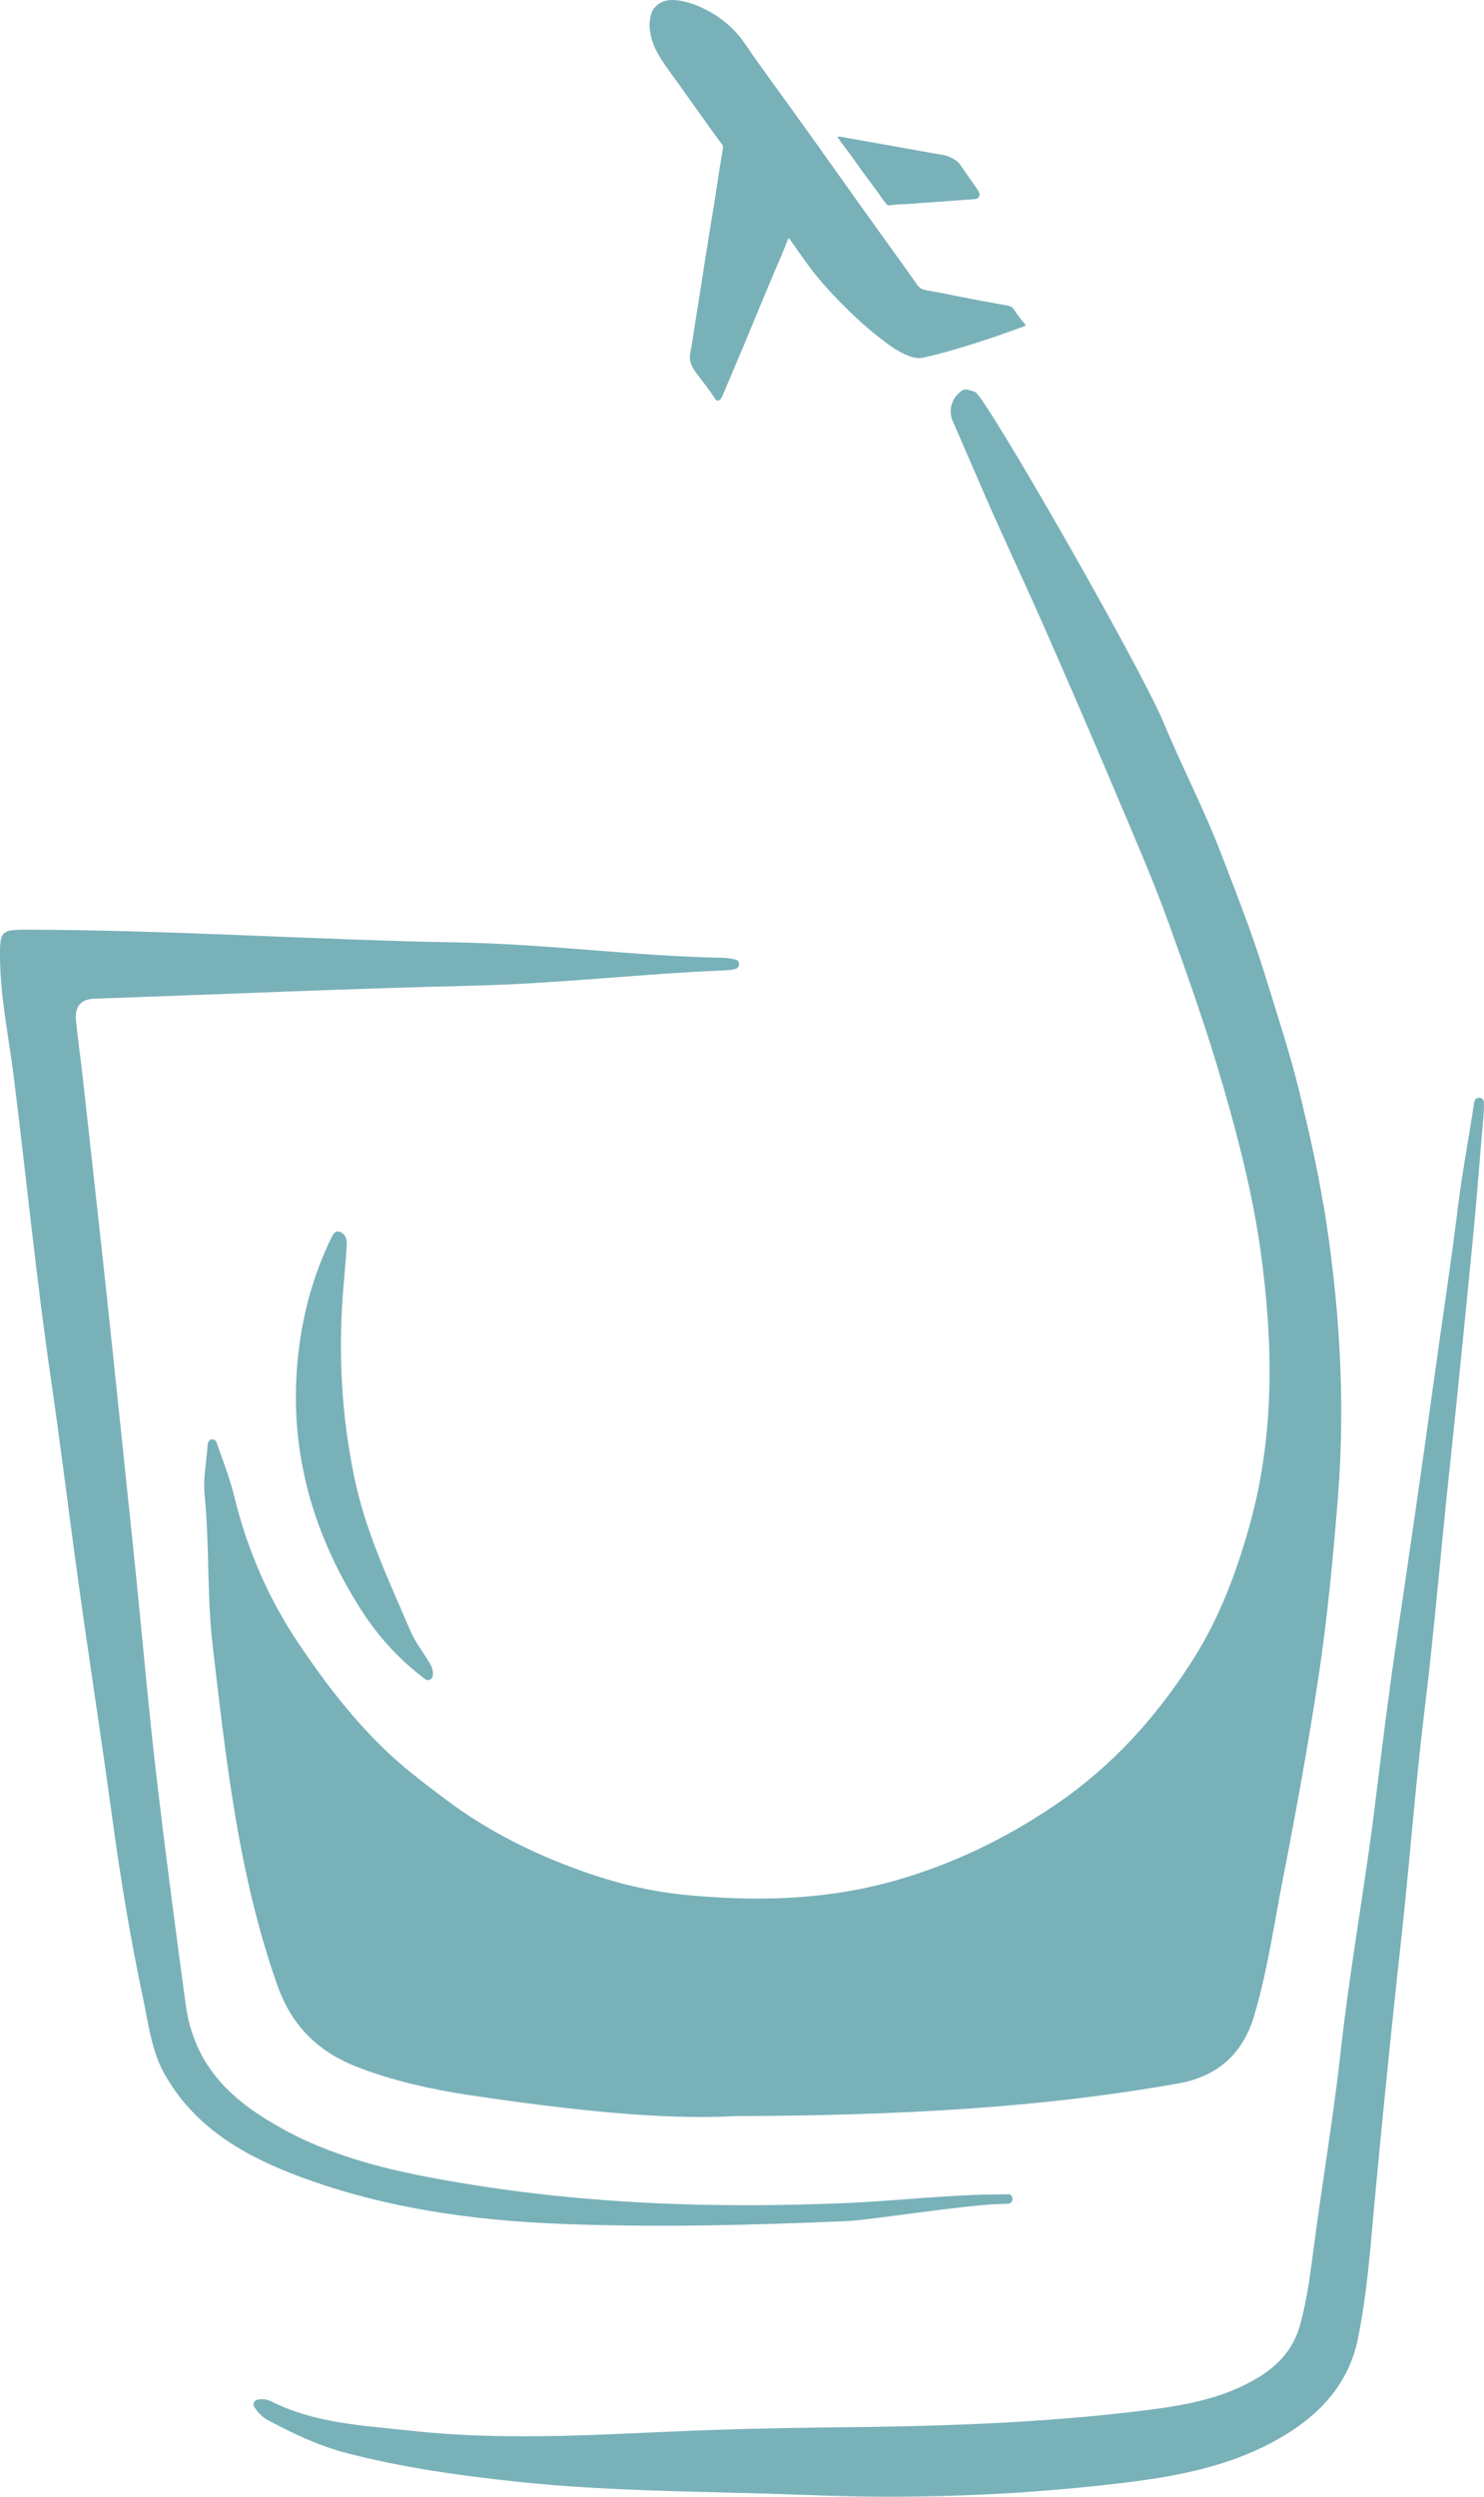 <?xml version="1.0" encoding="UTF-8"?> <svg xmlns="http://www.w3.org/2000/svg" id="_Слой_2" data-name="Слой 2" viewBox="0 0 325 546.46"><defs><style> .cls-1 { fill: #79b1b9; stroke-width: 0px; } </style></defs><g id="_Слой_2-2" data-name=" Слой 2"><g><path class="cls-1" d="M289.78,263.53c-1.29-8.01-3.13-15.92-5.03-23.82-2.19-9.13-5.17-18-7.91-26.95-2.7-8.7-6.07-17.21-9.34-25.73-3.74-9.81-8.62-19.12-12.65-28.82-5.28-12.68-39.28-71.9-41.29-72.41-.04,0-.57-.22-1.19-.4-.25-.07-.54-.14-.93-.14-.18,0-.36,0-.43.04-2.44,1.37-3.49,4.35-2.34,6.9,2.98,6.83,5.89,13.65,8.91,20.48,3.67,8.23,7.51,16.39,11.14,24.65,5.43,12.36,10.78,24.72,16.03,37.16,3.88,9.2,7.91,18.4,11.28,27.78,4.28,11.86,8.48,23.75,11.97,35.9,3.38,11.68,6.36,23.46,8.05,35.47,2.8,20.05,3.16,40.25-2.34,60.05-2.84,10.24-6.54,20.16-12.25,29.25-8.05,12.72-17.82,23.61-30.4,32.13-10.82,7.33-22.24,12.86-34.75,16.46-15.42,4.42-31.15,4.74-46.97,3.13-7.47-.79-14.84-2.62-21.88-5.14-10.6-3.77-20.7-8.8-29.75-15.6-5.1-3.81-10.24-7.73-14.7-12.22-6.65-6.65-12.33-14.09-17.57-21.92-6.65-9.88-11.28-20.59-14.09-32.09-.93-3.81-2.3-7.4-3.59-11.03-.25-.68-.36-1.65-1.29-1.62s-1.01,1.01-1.04,1.72c-.25,3.49-.97,7.04-.61,10.49,1.08,10.96.47,21.96,1.76,32.99,2.95,25.12,5.64,50.16,14.16,74.28,3.2,9.02,9.02,14.55,17.32,17.82,7.94,3.09,16.35,4.96,24.72,6.22,20.95,3.13,42.01,5.5,58.07,4.6,36.04-.14,66.77-1.76,97.2-7.15,8.66-1.55,14.16-6.54,16.6-14.77,2.98-9.95,4.38-20.27,6.4-30.47,2.84-14.48,5.46-29,7.69-43.59,1.98-13.15,3.23-26.34,4.28-39.56,1.69-21.49.29-42.8-3.16-64"></path><path class="cls-1" d="M220.67,480.21c1.37,0,1.47,2.01.11,2.12-.68.04-1.33.04-2.01.07-7.01.18-28.68,3.52-32.7,3.7-20.77.93-41.58,1.44-62.38.68-20.48-.75-40.68-3.59-59.94-11.1-11.36-4.46-21.52-10.67-27.74-21.78-2.8-4.99-3.45-10.71-4.6-16.13-2.84-13.37-5.07-26.88-6.9-40.43-2.59-18.94-5.57-37.8-8.12-56.74-1.72-12.76-3.31-25.55-5.17-38.31-3.27-22.28-5.46-44.7-8.26-67.05C1.87,226.7.07,218.22,0,209.52c-.04-5.64.22-6.04,5.79-6.04,31.55.07,63.06,2.23,94.61,2.8,19.19.32,38.2,2.95,57.35,3.34,1.08,0,2.16.11,3.31.4,1.04.25,1.08,1.72.04,2.05-.86.25-1.72.29-2.52.32-18.25.75-36.44,2.91-54.73,3.34-27.67.65-55.3,1.9-82.97,2.84-3.31.11-4.53,1.8-4.24,4.82.43,4.24,1.04,8.44,1.51,12.68,1.98,17.9,3.99,35.83,5.89,53.72,1.83,17.28,3.63,34.6,5.43,51.89,1.72,16.67,3.13,33.42,5.14,50.06,1.87,15.67,3.92,31.3,6.04,46.89,1.9,14.01,10.53,21.49,21.63,27.53,12.15,6.61,25.55,9.45,39.02,11.68,27.78,4.64,55.84,5.53,83.87,4.35,11.61-.5,23.18-1.94,34.82-1.9h.57"></path><path class="cls-1" d="M322.87,241.18c.18-1.22,1.98-1.22,2.08,0,.11,1.08,0,2.16-.07,3.2-.72,7.83-1.26,15.7-2.01,23.54-1.72,17.82-3.49,35.61-5.39,53.4-1.9,17.54-3.31,35.11-5.46,52.64-2.05,16.64-3.27,33.38-5.1,50.02-2.48,22.53-4.74,45.06-6.76,67.59-.61,6.72-1.4,13.48-2.73,20.09-2.08,10.56-9.02,17.54-18.22,22.57-10.85,5.97-22.78,7.98-34.75,9.38-22.49,2.62-45.13,3.41-67.74,2.48-21.27-.86-42.58-.65-63.78-2.95-12.43-1.33-24.87-3.09-36.98-6.22-6-1.55-11.68-4.24-17.18-7.15-1.22-.65-2.26-1.65-3.09-2.95-.36-.57-.07-1.37.57-1.55,1.08-.32,2.19-.14,3.13.32,9.67,4.85,20.19,5.28,30.62,6.43,19.01,2.08,37.98,1.04,56.99.18,11.39-.5,22.78-.79,34.17-.9,23.43-.22,46.82-.86,70.11-3.81,8.55-1.08,17.03-2.62,24.61-7.33,4.46-2.77,7.55-6.43,8.91-11.57,1.47-5.46,2.19-11.03,2.91-16.64,1.9-14.52,4.38-28.96,5.97-43.48,2.01-18.15,5.35-36.11,7.55-54.26,1.44-11.79,2.91-23.61,4.64-35.32,2.73-18.54,5.46-37.12,8.01-55.7,1.8-13.12,3.84-26.23,5.46-39.38.93-7.55,2.41-15.09,3.52-22.67"></path><path class="cls-1" d="M94.76,366.88c-.14.75-1.04,1.11-1.65.65-5.71-4.31-10.24-9.31-13.94-15.06-11.43-17.82-16.46-37.16-13.58-58.29,1.11-8.09,3.38-15.88,6.97-23.25.4-.79.83-1.72,1.94-1.29,1.22.5,1.51,1.69,1.44,2.84-.22,3.49-.54,6.97-.83,10.49-1.04,13.65-.29,27.13,2.55,40.68,2.48,11.82,7.58,22.46,12.22,33.31,1.01,2.37,2.66,4.49,4.02,6.72.61.97,1.08,1.94.86,3.23"></path><path class="cls-1" d="M142.95,2.22c-.57,1.26-.75,2.52-.68,3.84.29,3.7,2.19,6.58,4.28,9.45,3.05,4.17,6,8.41,9.02,12.61.83,1.15,1.69,2.3,2.52,3.45.22.25.29.54.25.86-.29,1.76-.61,3.49-.86,5.25-.36,2.23-.68,4.49-1.04,6.72-.4,2.44-.79,4.85-1.19,7.26-.61,3.74-1.19,7.47-1.76,11.21-.65,4.13-1.33,8.23-1.94,12.36-.14,1.04-.5,2.05-.47,3.13.07,1.47.9,2.59,1.72,3.7,1.37,1.76,2.7,3.56,3.95,5.39.22.32.47.29.75.14.32-.18.54-.5.68-.86,1.62-3.84,3.27-7.69,4.89-11.53,1.01-2.41,1.98-4.82,2.98-7.22,1.33-3.16,2.62-6.32,3.99-9.49.83-1.94,1.69-3.92,2.44-5.89.07-.14.07-.36.25-.4.25,0,.25.22.36.36,1.58,2.19,3.09,4.42,4.74,6.58,1.98,2.55,4.13,4.92,6.4,7.22,2.7,2.73,5.5,5.32,8.52,7.65,1.98,1.55,3.99,3.05,6.36,3.92,1.11.43,2.16.57,3.38.29,2.08-.5,4.17-1.01,6.22-1.62,3.95-1.15,7.91-2.41,11.79-3.81,1.19-.43,2.41-.86,3.59-1.29.65-.25.65-.29.22-.75-.83-.97-1.58-1.98-2.26-3.02-.32-.5-.75-.72-1.29-.83-2.37-.43-4.71-.86-7.08-1.29-3.56-.68-7.08-1.44-10.64-2.05-1.04-.18-1.76-.54-2.34-1.44-1.62-2.37-3.31-4.67-4.99-7.01-2.19-3.05-4.42-6.14-6.61-9.2-3.31-4.67-6.65-9.31-9.95-13.98-3.34-4.67-6.72-9.34-10.1-14.01-1.9-2.66-3.84-5.28-5.64-7.98-2.8-4.24-6.65-7.11-11.32-8.95-1.33-.5-2.73-.83-4.17-.97-1.87-.14-3.52.32-4.74,1.87-.11.14-.18.25-.25.36"></path><path class="cls-1" d="M208.46,34.63c-.61-.4-1.22-.57-1.94-.72-4.06-.68-8.12-1.44-12.18-2.16-3.45-.61-6.9-1.22-10.35-1.83-.18,0-.36-.11-.47.07s.07.29.18.43c1.29,1.8,2.66,3.52,3.92,5.35,1.76,2.59,3.77,5.03,5.53,7.62.29.43.65.83.93,1.22.29.4.68.36,1.08.29,1.55-.22,3.09-.18,4.64-.32,1.98-.18,3.95-.29,5.93-.43,2.62-.18,5.25-.4,7.83-.57.75-.07,1.19-.75.86-1.47-.22-.43-.5-.86-.79-1.26-1.15-1.65-2.34-3.31-3.49-4.99-.43-.61-1.04-.9-1.65-1.26"></path></g></g></svg> 